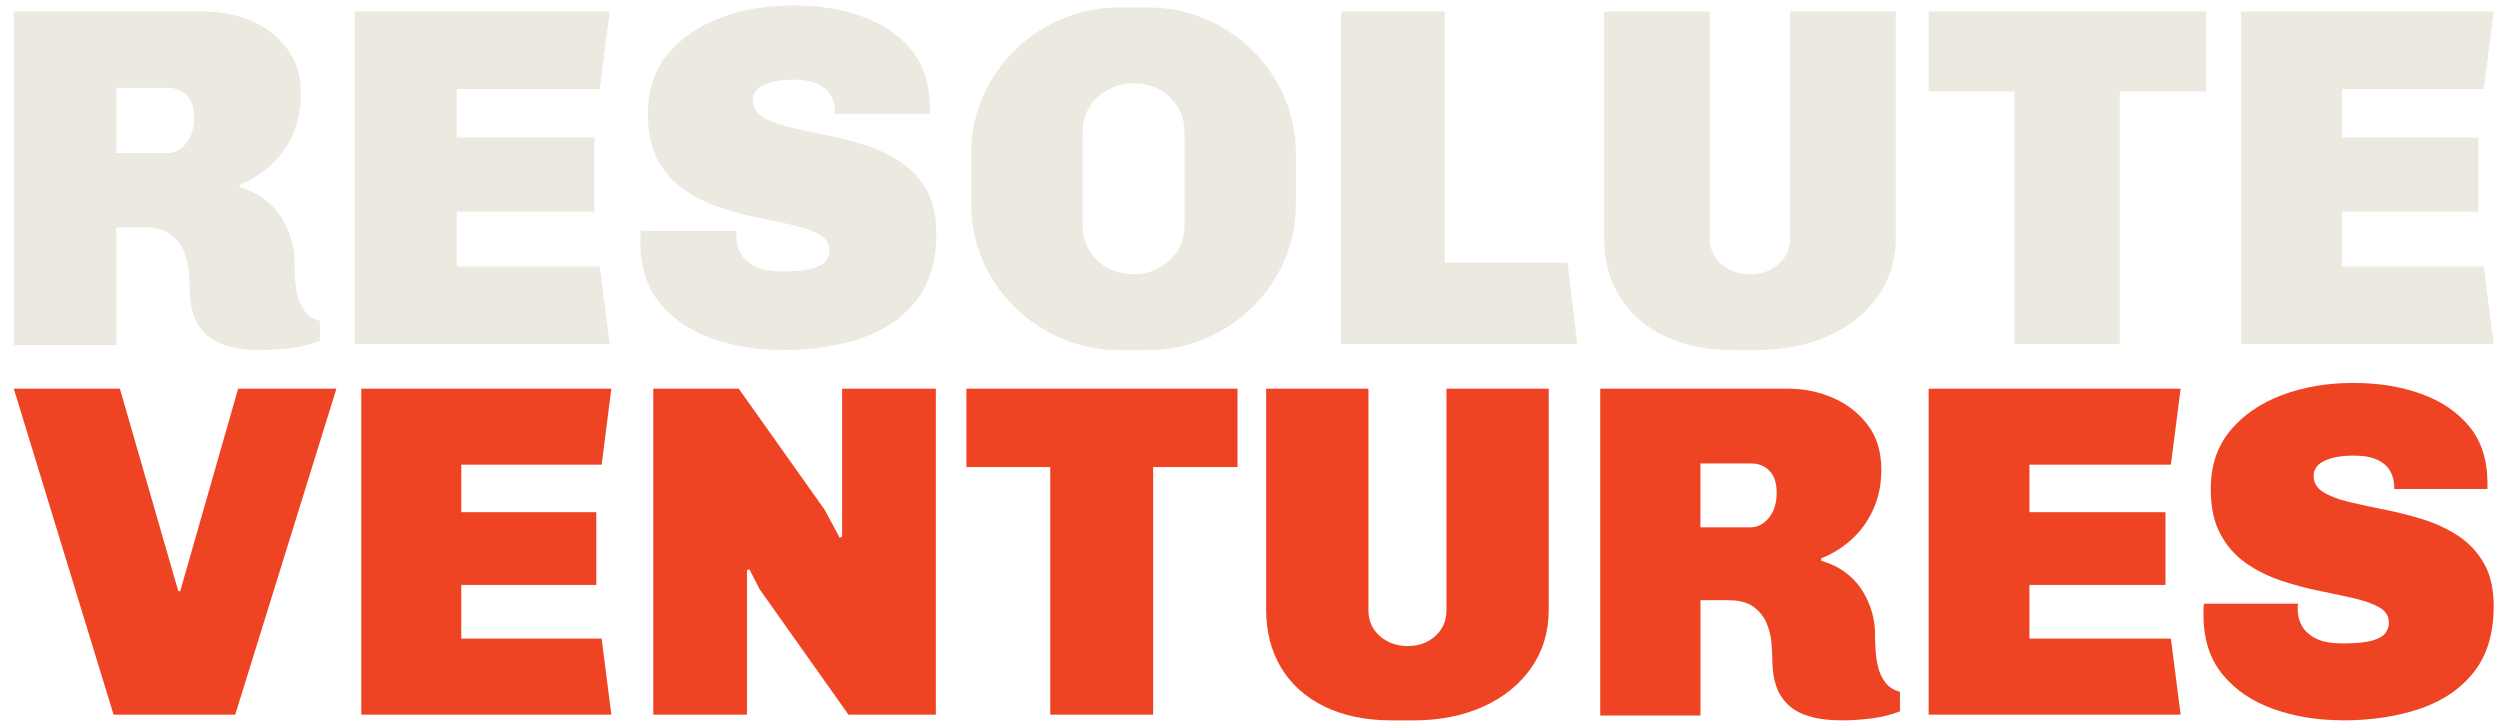 <svg xmlns="http://www.w3.org/2000/svg" width="124" height="36" viewBox="0 0 124 36" fill="none">
  <path d="M12.893 17.361C12.135 17.361 11.498 17.26 10.988 17.061C10.476 16.861 10.085 16.534 9.813 16.084C9.54 15.634 9.404 15.024 9.404 14.251C9.404 14.009 9.387 13.721 9.355 13.382C9.322 13.046 9.234 12.719 9.095 12.404C8.955 12.09 8.737 11.825 8.438 11.608C8.14 11.392 7.728 11.282 7.201 11.282H5.764V17.119H0.684V0.573H10.195C11.003 0.573 11.768 0.731 12.485 1.045C13.203 1.358 13.79 1.817 14.244 2.419C14.698 3.023 14.924 3.774 14.924 4.675C14.924 5.43 14.784 6.11 14.503 6.714C14.222 7.318 13.851 7.823 13.388 8.233C12.926 8.643 12.422 8.953 11.878 9.161V9.281C12.356 9.426 12.77 9.628 13.116 9.885C13.462 10.142 13.743 10.445 13.959 10.79C14.173 11.137 14.335 11.492 14.443 11.863C14.551 12.233 14.605 12.595 14.605 12.949C14.605 13.191 14.613 13.466 14.631 13.782C14.646 14.095 14.691 14.396 14.767 14.687C14.84 14.975 14.963 15.234 15.138 15.459C15.311 15.684 15.555 15.836 15.869 15.918V16.907C15.424 17.084 14.935 17.204 14.408 17.269C13.879 17.332 13.375 17.366 12.898 17.366L12.893 17.361ZM5.762 7.591H8.287C8.536 7.591 8.763 7.515 8.968 7.362C9.175 7.21 9.335 7.004 9.452 6.747C9.566 6.491 9.625 6.192 9.625 5.855C9.625 5.342 9.501 4.963 9.253 4.721C9.005 4.479 8.709 4.359 8.361 4.359H5.762V7.591Z" fill="#ECE9E1"/>
  <path d="M17.602 17.06V0.573H30.239L29.749 4.419H22.657V6.822H29.479V10.499H22.657V13.215H29.749L30.239 17.06H17.602Z" fill="#ECE9E1"/>
  <path d="M38.762 17.357C37.518 17.357 36.364 17.167 35.302 16.789C34.237 16.411 33.383 15.828 32.736 15.047C32.09 14.263 31.766 13.26 31.766 12.033V11.754C31.766 11.665 31.775 11.564 31.79 11.452H36.552C36.537 11.517 36.527 11.564 36.527 11.598V11.743C36.527 12.035 36.595 12.309 36.736 12.567C36.876 12.825 37.109 13.04 37.434 13.209C37.76 13.378 38.22 13.465 38.809 13.465C39.48 13.465 39.978 13.416 40.306 13.319C40.634 13.222 40.854 13.093 40.97 12.932C41.083 12.772 41.141 12.601 41.141 12.423C41.141 12.083 40.978 11.821 40.651 11.636C40.323 11.45 39.895 11.298 39.364 11.175C38.831 11.055 38.246 10.93 37.608 10.799C36.97 10.67 36.327 10.497 35.681 10.28C35.034 10.062 34.445 9.766 33.914 9.397C33.381 9.025 32.953 8.537 32.625 7.931C32.297 7.325 32.135 6.562 32.135 5.643C32.135 4.465 32.462 3.481 33.115 2.689C33.771 1.899 34.642 1.297 35.73 0.885C36.818 0.473 38.017 0.268 39.325 0.268C40.634 0.268 41.726 0.45 42.749 0.813C43.773 1.176 44.591 1.73 45.203 2.471C45.818 3.212 46.124 4.173 46.124 5.352V5.643H41.411V5.546C41.411 5.255 41.345 4.991 41.214 4.748C41.083 4.505 40.867 4.313 40.563 4.167C40.261 4.021 39.863 3.95 39.373 3.95C38.914 3.95 38.533 3.994 38.231 4.083C37.929 4.171 37.704 4.287 37.557 4.433C37.409 4.579 37.336 4.756 37.336 4.965C37.336 5.32 37.499 5.599 37.826 5.802C38.154 6.005 38.587 6.169 39.126 6.298C39.666 6.429 40.263 6.556 40.919 6.687C41.574 6.816 42.223 6.983 42.871 7.183C43.516 7.386 44.111 7.663 44.651 8.02C45.191 8.374 45.623 8.839 45.951 9.411C46.278 9.984 46.441 10.706 46.441 11.579C46.441 12.951 46.111 14.06 45.447 14.907C44.786 15.754 43.876 16.377 42.724 16.772C41.569 17.167 40.248 17.366 38.76 17.366L38.762 17.357Z" fill="#ECE9E1"/>
  <path d="M55.536 17.366C54.521 17.366 53.568 17.176 52.677 16.799C51.786 16.422 51.004 15.902 50.331 15.241C49.661 14.582 49.132 13.813 48.749 12.935C48.365 12.059 48.173 11.121 48.173 10.123V7.613C48.173 6.614 48.365 5.677 48.749 4.801C49.132 3.925 49.661 3.156 50.331 2.495C51.002 1.836 51.783 1.315 52.677 0.936C53.568 0.559 54.523 0.37 55.536 0.37H56.911C57.926 0.37 58.879 0.559 59.77 0.936C60.661 1.315 61.443 1.834 62.115 2.495C62.785 3.154 63.315 3.923 63.698 4.801C64.081 5.677 64.274 6.616 64.274 7.613V10.123C64.274 11.121 64.081 12.059 63.698 12.935C63.315 13.813 62.785 14.582 62.115 15.241C61.445 15.9 60.663 16.42 59.77 16.799C58.879 17.176 57.924 17.366 56.911 17.366H55.536ZM56.223 13.598C56.6 13.598 56.939 13.535 57.243 13.404C57.545 13.276 57.81 13.103 58.042 12.886C58.271 12.669 58.446 12.414 58.569 12.126C58.691 11.837 58.753 11.521 58.753 11.184V6.549C58.753 6.212 58.693 5.896 58.569 5.608C58.446 5.317 58.269 5.06 58.042 4.835C57.812 4.609 57.547 4.437 57.243 4.315C56.941 4.194 56.6 4.133 56.223 4.133C55.846 4.133 55.527 4.199 55.217 4.327C54.904 4.456 54.636 4.628 54.407 4.845C54.178 5.062 54.002 5.317 53.878 5.606C53.756 5.894 53.694 6.21 53.694 6.547V11.182C53.694 11.519 53.756 11.835 53.878 12.124C54 12.414 54.178 12.671 54.407 12.897C54.636 13.122 54.906 13.295 55.217 13.417C55.527 13.537 55.864 13.598 56.223 13.598Z" fill="#ECE9E1"/>
  <path d="M66.516 17.058V0.573H71.658V13.022H77.749L78.236 17.06H66.516V17.058Z" fill="#ECE9E1"/>
  <path d="M86.015 17.366C84.675 17.366 83.52 17.132 82.552 16.667C81.584 16.2 80.844 15.545 80.33 14.701C79.817 13.857 79.559 12.88 79.559 11.769V0.573H84.798V11.792C84.798 12.322 84.993 12.758 85.381 13.095C85.768 13.432 86.245 13.602 86.808 13.602C87.371 13.602 87.843 13.434 88.222 13.095C88.603 12.758 88.794 12.322 88.794 11.792V0.573H94.03V11.769C94.03 12.88 93.734 13.857 93.138 14.701C92.542 15.545 91.724 16.202 90.68 16.667C89.638 17.132 88.436 17.366 87.081 17.366H86.013H86.015Z" fill="#ECE9E1"/>
  <path d="M99.918 17.06V4.538H95.661V0.573H109.418V4.538H105.138V17.06H99.916H99.918Z" fill="#ECE9E1"/>
  <path d="M111.149 17.06V0.573H123.684L123.198 4.419H116.163V6.822H122.93V10.499H116.163V13.215H123.198L123.684 17.06H111.149Z" fill="#ECE9E1"/>
  <path d="M5.633 35.448L0.684 19.278H5.947L8.843 29.32H8.939L11.812 19.278H16.687L11.666 35.448H5.631H5.633Z" fill="#EF4423"/>
  <path d="M17.919 35.448V19.278H30.323L29.842 23.049H22.88V25.406H29.577V29.013H22.88V31.676H29.842L30.323 35.448H17.919Z" fill="#EF4423"/>
  <path d="M32.403 35.446V19.278H36.642L40.905 25.288L41.651 26.678L41.77 26.608V19.278H46.417V35.446H42.083L37.676 29.224L37.17 28.235L37.05 28.282V35.448H32.403V35.446Z" fill="#EF4423"/>
  <path d="M52.093 35.448V23.166H47.934V19.278H61.38V23.166H57.197V35.448H52.093Z" fill="#EF4423"/>
  <path d="M69.052 35.732C67.753 35.732 66.635 35.503 65.698 35.047C64.76 34.589 64.043 33.948 63.546 33.121C63.049 32.294 62.801 31.337 62.801 30.248V19.278H67.875V30.27C67.875 30.79 68.064 31.217 68.439 31.547C68.814 31.877 69.276 32.044 69.821 32.044C70.367 32.044 70.824 31.879 71.191 31.547C71.56 31.217 71.744 30.79 71.744 30.27V19.278H76.816V30.248C76.816 31.337 76.528 32.294 75.952 33.121C75.375 33.948 74.58 34.591 73.571 35.047C72.562 35.503 71.4 35.732 70.085 35.732H69.052Z" fill="#EF4423"/>
  <path d="M91.323 35.728C90.581 35.728 89.957 35.629 89.458 35.433C88.956 35.237 88.573 34.917 88.307 34.476C88.04 34.035 87.907 33.437 87.907 32.68C87.907 32.443 87.89 32.16 87.858 31.828C87.827 31.499 87.74 31.179 87.605 30.87C87.467 30.562 87.254 30.303 86.962 30.09C86.67 29.878 86.266 29.771 85.749 29.771H84.343V35.49H79.372V19.278H88.683C89.475 19.278 90.223 19.432 90.926 19.739C91.628 20.047 92.203 20.496 92.647 21.086C93.092 21.678 93.314 22.414 93.314 23.296C93.314 24.037 93.176 24.703 92.901 25.294C92.626 25.886 92.263 26.381 91.81 26.783C91.357 27.185 90.864 27.488 90.331 27.692V27.81C90.799 27.952 91.205 28.15 91.543 28.402C91.882 28.653 92.157 28.95 92.368 29.288C92.578 29.628 92.736 29.977 92.842 30.34C92.948 30.703 93.001 31.057 93.001 31.404C93.001 31.641 93.009 31.911 93.026 32.22C93.041 32.528 93.085 32.822 93.159 33.107C93.231 33.389 93.352 33.643 93.523 33.864C93.692 34.084 93.931 34.233 94.238 34.313V35.282C93.802 35.456 93.324 35.573 92.808 35.637C92.29 35.699 91.797 35.732 91.33 35.732L91.323 35.728ZM84.341 26.156H86.814C87.057 26.156 87.279 26.082 87.48 25.931C87.683 25.783 87.839 25.581 87.954 25.329C88.066 25.078 88.123 24.785 88.123 24.455C88.123 23.952 88.002 23.581 87.759 23.344C87.516 23.107 87.226 22.989 86.885 22.989H84.341V26.156Z" fill="#EF4423"/>
  <path d="M95.661 35.448V19.278H108.16L107.675 23.049H100.66V25.406H107.408V29.013H100.66V31.676H107.675L108.16 35.448H95.661Z" fill="#EF4423"/>
  <path d="M116.156 35.724C114.936 35.724 113.806 35.537 112.762 35.167C111.718 34.797 110.88 34.227 110.245 33.461C109.611 32.694 109.294 31.712 109.294 30.511V30.238C109.294 30.151 109.302 30.052 109.319 29.942H113.991C113.976 30.006 113.967 30.052 113.967 30.085V30.228C113.967 30.513 114.035 30.782 114.171 31.034C114.308 31.286 114.537 31.497 114.856 31.663C115.175 31.828 115.627 31.913 116.204 31.913C116.862 31.913 117.351 31.865 117.673 31.77C117.994 31.675 118.211 31.549 118.322 31.392C118.433 31.235 118.49 31.067 118.49 30.893C118.49 30.561 118.33 30.304 118.009 30.122C117.687 29.94 117.265 29.791 116.744 29.671C116.221 29.553 115.648 29.431 115.022 29.303C114.396 29.177 113.766 29.008 113.131 28.795C112.497 28.582 111.919 28.292 111.398 27.93C110.875 27.567 110.455 27.089 110.134 26.495C109.813 25.902 109.653 25.156 109.653 24.256C109.653 23.102 109.974 22.139 110.617 21.363C111.258 20.59 112.113 20.001 113.182 19.598C114.249 19.195 115.425 18.994 116.709 18.994C117.992 18.994 119.063 19.172 120.067 19.527C121.071 19.883 121.874 20.425 122.475 21.151C123.077 21.876 123.378 22.817 123.378 23.971V24.256H118.755V24.161C118.755 23.876 118.689 23.617 118.561 23.379C118.433 23.142 118.221 22.953 117.923 22.811C117.627 22.668 117.238 22.598 116.755 22.598C116.305 22.598 115.931 22.641 115.635 22.728C115.339 22.815 115.116 22.929 114.974 23.071C114.831 23.214 114.757 23.388 114.757 23.592C114.757 23.94 114.917 24.213 115.238 24.411C115.56 24.61 115.984 24.771 116.513 24.897C117.043 25.025 117.629 25.149 118.271 25.278C118.912 25.404 119.551 25.567 120.185 25.764C120.819 25.962 121.401 26.233 121.931 26.582C122.46 26.93 122.884 27.384 123.206 27.945C123.527 28.505 123.687 29.212 123.687 30.066C123.687 31.41 123.361 32.496 122.71 33.325C122.061 34.154 121.168 34.764 120.038 35.151C118.908 35.537 117.61 35.732 116.15 35.732L116.156 35.724Z" fill="#EF4423"/>
</svg>